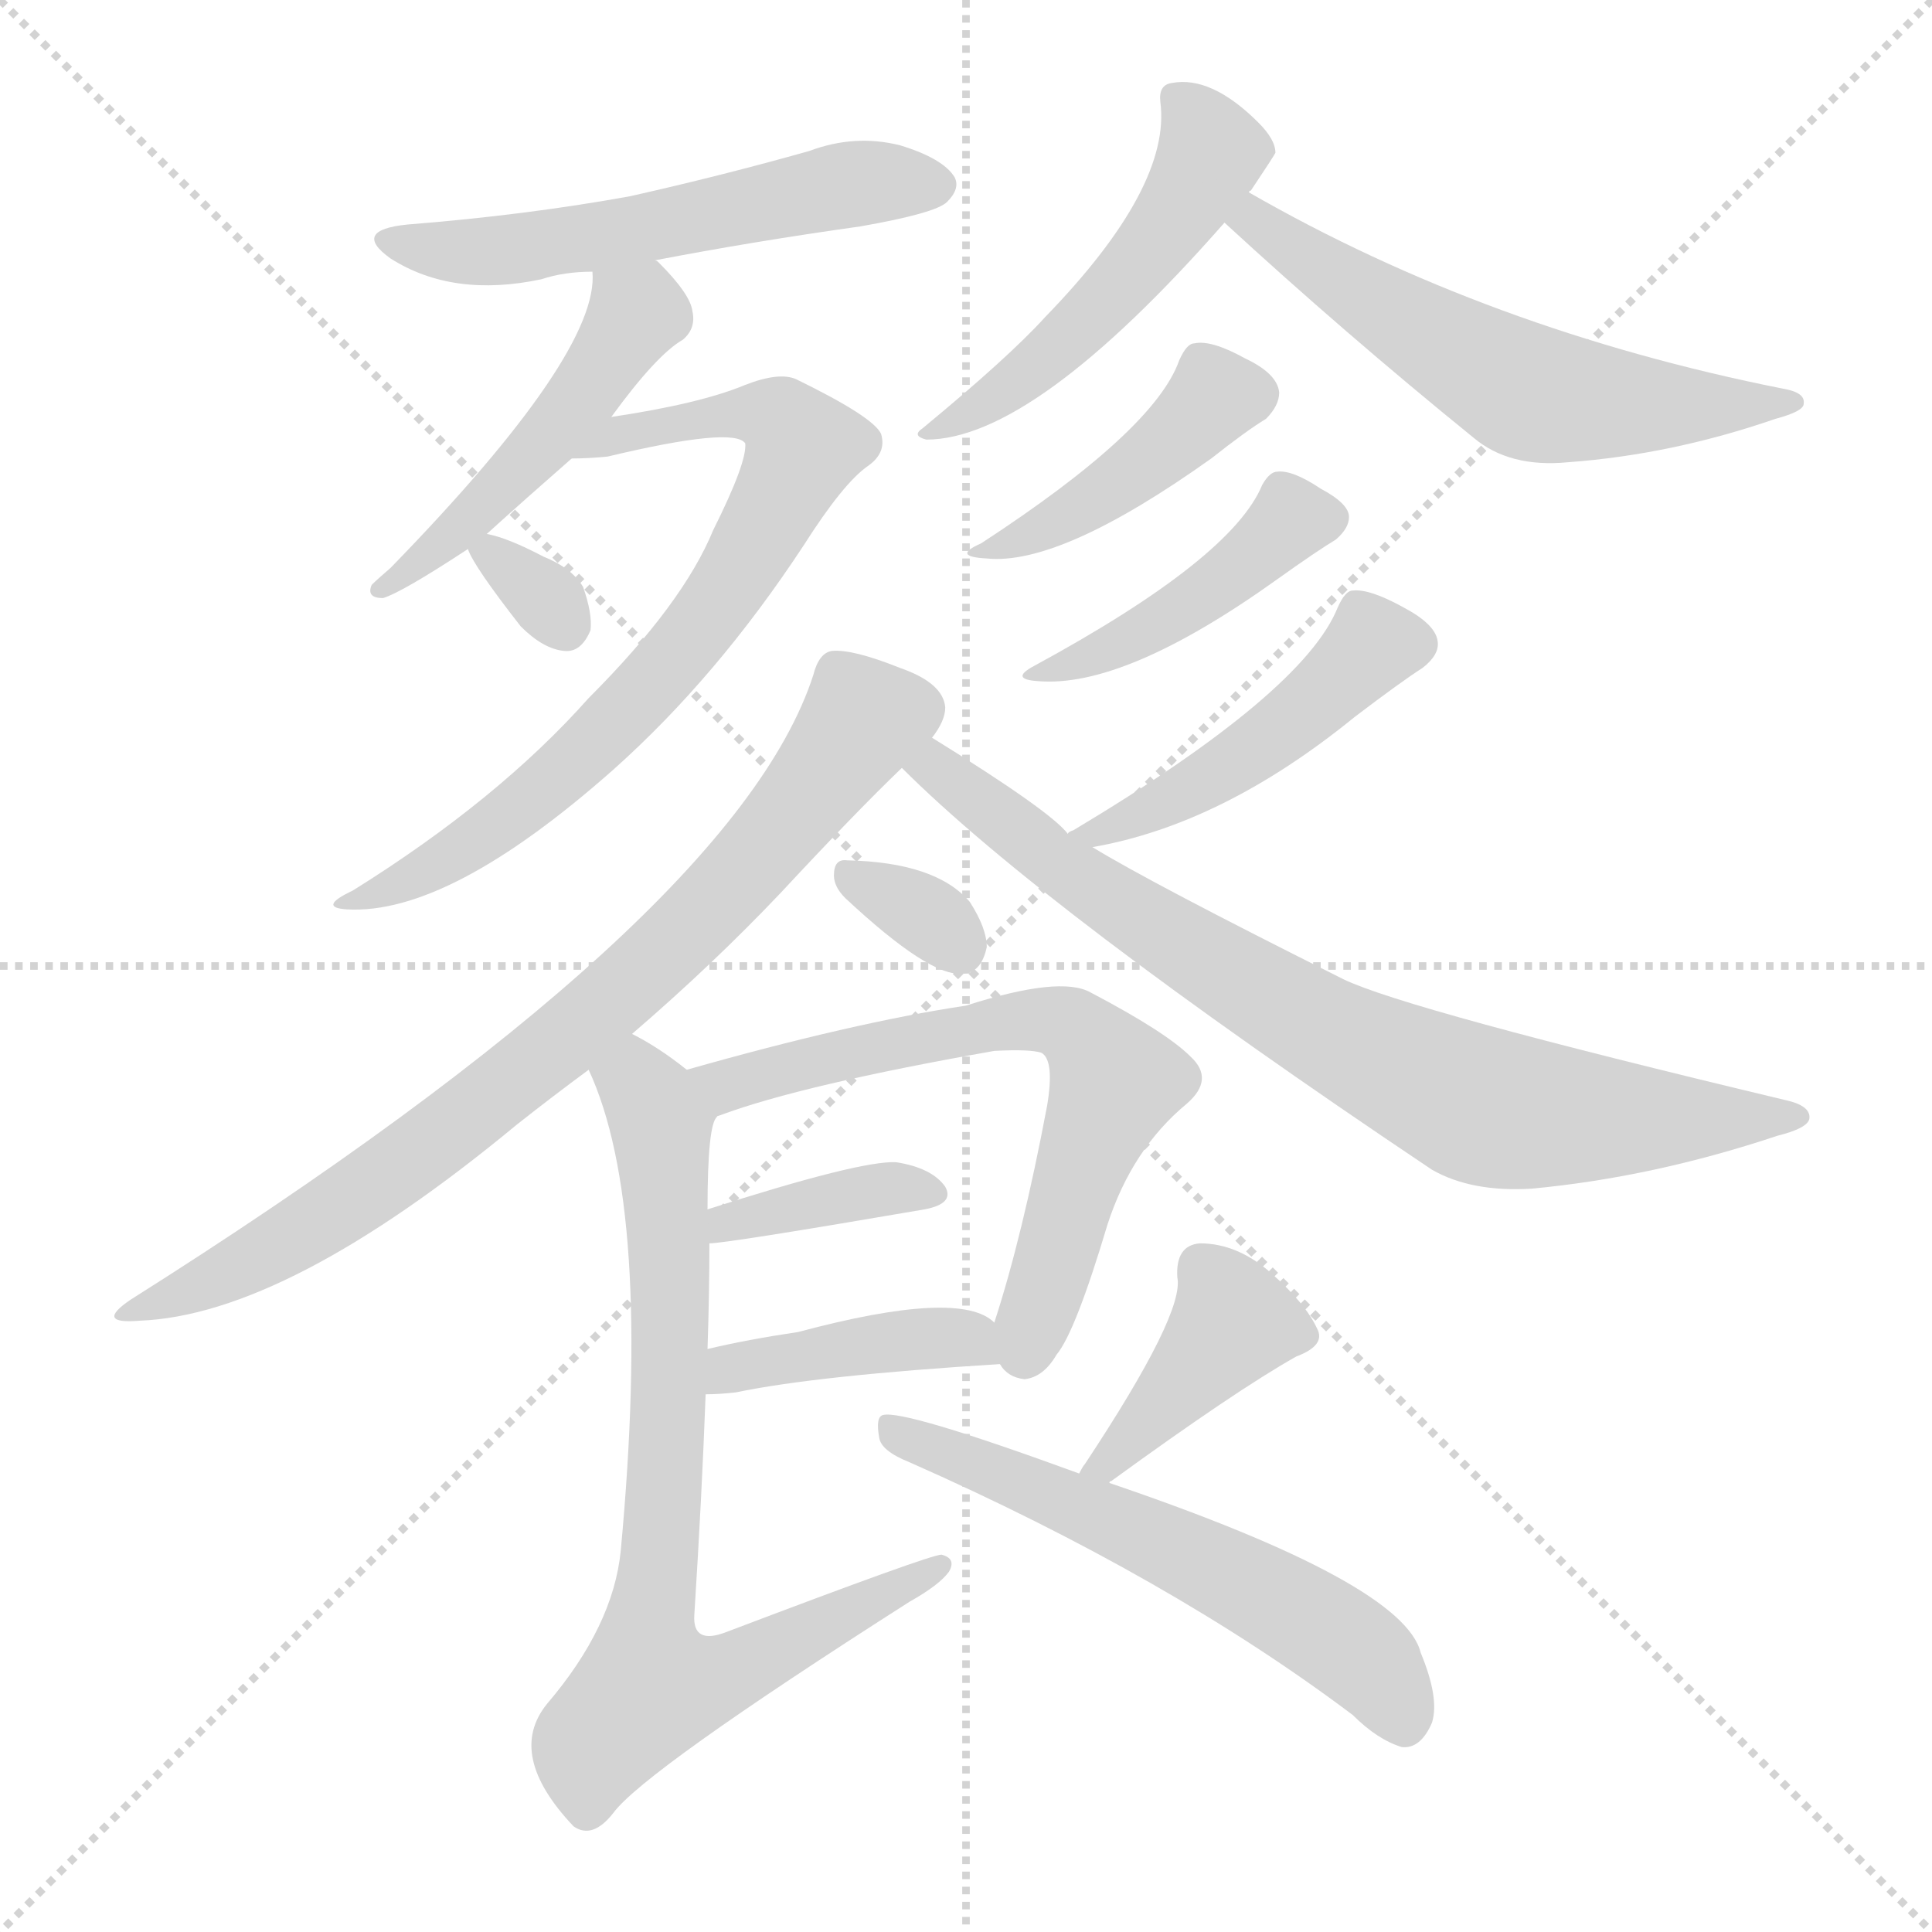<svg version="1.1" viewBox="0 0 1024 1024" xmlns="http://www.w3.org/2000/svg">
  <g stroke="lightgray" stroke-dasharray="1,1" stroke-width="1" transform="scale(4, 4)">
    <line x1="0" y1="0" x2="256" y2="256"></line>
    <line x1="256" y1="0" x2="0" y2="256"></line>
    <line x1="128" y1="0" x2="128" y2="256"></line>
    <line x1="0" y1="128" x2="256" y2="128"></line>
  </g>
  <g transform="scale(1, -1) translate(0, -900)">
    <style type="text/css">@keyframes keyframes0 {from {stroke: black;stroke-dashoffset: 546;stroke-width: 128;}
	3% {animation-timing-function: step-end;stroke: black;stroke-dashoffset: 0;stroke-width: 128;}
	5% {stroke: black;stroke-width: 1024;}
	100% {stroke: black;stroke-width: 1024;}}
#make-me-a-hanzi-animation-0 {animation: keyframes0 13s both;animation-delay: 0s;animation-timing-function: linear;animation-iteration-count: infinite;}
@keyframes keyframes1 {from {stroke: black;stroke-dashoffset: 478;stroke-width: 128;}
	3% {animation-timing-function: step-end;stroke: black;stroke-dashoffset: 0;stroke-width: 128;}
	5% {stroke: black;stroke-width: 1024;}
	95% {stroke: black;stroke-width: 1024;}
	96% {stroke: lightgray;stroke-width: 1024;}
	to {stroke: lightgray;stroke-width: 1024;}}
#make-me-a-hanzi-animation-1 {animation: keyframes1 13s both;animation-delay: .65s;animation-timing-function: linear;animation-iteration-count: infinite;}
@keyframes keyframes2 {from {stroke: black;stroke-dashoffset: 720;stroke-width: 128;}
	4% {animation-timing-function: step-end;stroke: black;stroke-dashoffset: 0;stroke-width: 128;}
	6% {stroke: black;stroke-width: 1024;}
	90% {stroke: black;stroke-width: 1024;}
	91% {stroke: lightgray;stroke-width: 1024;}
	to {stroke: lightgray;stroke-width: 1024;}}
#make-me-a-hanzi-animation-2 {animation: keyframes2 13s both;animation-delay: 1.3s;animation-timing-function: linear;animation-iteration-count: infinite;}
@keyframes keyframes3 {from {stroke: black;stroke-dashoffset: 315;stroke-width: 128;}
	2% {animation-timing-function: step-end;stroke: black;stroke-dashoffset: 0;stroke-width: 128;}
	4% {stroke: black;stroke-width: 1024;}
	84% {stroke: black;stroke-width: 1024;}
	85% {stroke: lightgray;stroke-width: 1024;}
	to {stroke: lightgray;stroke-width: 1024;}}
#make-me-a-hanzi-animation-3 {animation: keyframes3 13s both;animation-delay: 2.08s;animation-timing-function: linear;animation-iteration-count: infinite;}
@keyframes keyframes4 {from {stroke: black;stroke-dashoffset: 498;stroke-width: 128;}
	3% {animation-timing-function: step-end;stroke: black;stroke-dashoffset: 0;stroke-width: 128;}
	5% {stroke: black;stroke-width: 1024;}
	80% {stroke: black;stroke-width: 1024;}
	81% {stroke: lightgray;stroke-width: 1024;}
	to {stroke: lightgray;stroke-width: 1024;}}
#make-me-a-hanzi-animation-4 {animation: keyframes4 13s both;animation-delay: 2.6s;animation-timing-function: linear;animation-iteration-count: infinite;}
@keyframes keyframes5 {from {stroke: black;stroke-dashoffset: 573;stroke-width: 128;}
	3% {animation-timing-function: step-end;stroke: black;stroke-dashoffset: 0;stroke-width: 128;}
	5% {stroke: black;stroke-width: 1024;}
	75% {stroke: black;stroke-width: 1024;}
	76% {stroke: lightgray;stroke-width: 1024;}
	to {stroke: lightgray;stroke-width: 1024;}}
#make-me-a-hanzi-animation-5 {animation: keyframes5 13s both;animation-delay: 3.25s;animation-timing-function: linear;animation-iteration-count: infinite;}
@keyframes keyframes6 {from {stroke: black;stroke-dashoffset: 420;stroke-width: 128;}
	2% {animation-timing-function: step-end;stroke: black;stroke-dashoffset: 0;stroke-width: 128;}
	4% {stroke: black;stroke-width: 1024;}
	70% {stroke: black;stroke-width: 1024;}
	71% {stroke: lightgray;stroke-width: 1024;}
	to {stroke: lightgray;stroke-width: 1024;}}
#make-me-a-hanzi-animation-6 {animation: keyframes6 13s both;animation-delay: 3.9s;animation-timing-function: linear;animation-iteration-count: infinite;}
@keyframes keyframes7 {from {stroke: black;stroke-dashoffset: 429;stroke-width: 128;}
	2% {animation-timing-function: step-end;stroke: black;stroke-dashoffset: 0;stroke-width: 128;}
	4% {stroke: black;stroke-width: 1024;}
	66% {stroke: black;stroke-width: 1024;}
	67% {stroke: lightgray;stroke-width: 1024;}
	to {stroke: lightgray;stroke-width: 1024;}}
#make-me-a-hanzi-animation-7 {animation: keyframes7 13s both;animation-delay: 4.42s;animation-timing-function: linear;animation-iteration-count: infinite;}
@keyframes keyframes8 {from {stroke: black;stroke-dashoffset: 457;stroke-width: 128;}
	3% {animation-timing-function: step-end;stroke: black;stroke-dashoffset: 0;stroke-width: 128;}
	5% {stroke: black;stroke-width: 1024;}
	62% {stroke: black;stroke-width: 1024;}
	63% {stroke: lightgray;stroke-width: 1024;}
	to {stroke: lightgray;stroke-width: 1024;}}
#make-me-a-hanzi-animation-8 {animation: keyframes8 13s both;animation-delay: 4.94s;animation-timing-function: linear;animation-iteration-count: infinite;}
@keyframes keyframes9 {from {stroke: black;stroke-dashoffset: 779;stroke-width: 128;}
	5% {animation-timing-function: step-end;stroke: black;stroke-dashoffset: 0;stroke-width: 128;}
	7% {stroke: black;stroke-width: 1024;}
	57% {stroke: black;stroke-width: 1024;}
	58% {stroke: lightgray;stroke-width: 1024;}
	to {stroke: lightgray;stroke-width: 1024;}}
#make-me-a-hanzi-animation-9 {animation: keyframes9 13s both;animation-delay: 5.59s;animation-timing-function: linear;animation-iteration-count: infinite;}
@keyframes keyframes10 {from {stroke: black;stroke-dashoffset: 777;stroke-width: 128;}
	5% {animation-timing-function: step-end;stroke: black;stroke-dashoffset: 0;stroke-width: 128;}
	7% {stroke: black;stroke-width: 1024;}
	50% {stroke: black;stroke-width: 1024;}
	51% {stroke: lightgray;stroke-width: 1024;}
	to {stroke: lightgray;stroke-width: 1024;}}
#make-me-a-hanzi-animation-10 {animation: keyframes10 13s both;animation-delay: 6.5s;animation-timing-function: linear;animation-iteration-count: infinite;}
@keyframes keyframes11 {from {stroke: black;stroke-dashoffset: 323;stroke-width: 128;}
	2% {animation-timing-function: step-end;stroke: black;stroke-dashoffset: 0;stroke-width: 128;}
	4% {stroke: black;stroke-width: 1024;}
	43% {stroke: black;stroke-width: 1024;}
	44% {stroke: lightgray;stroke-width: 1024;}
	to {stroke: lightgray;stroke-width: 1024;}}
#make-me-a-hanzi-animation-11 {animation: keyframes11 13s both;animation-delay: 7.41s;animation-timing-function: linear;animation-iteration-count: infinite;}
@keyframes keyframes12 {from {stroke: black;stroke-dashoffset: 644;stroke-width: 128;}
	4% {animation-timing-function: step-end;stroke: black;stroke-dashoffset: 0;stroke-width: 128;}
	6% {stroke: black;stroke-width: 1024;}
	39% {stroke: black;stroke-width: 1024;}
	40% {stroke: lightgray;stroke-width: 1024;}
	to {stroke: lightgray;stroke-width: 1024;}}
#make-me-a-hanzi-animation-12 {animation: keyframes12 13s both;animation-delay: 7.93s;animation-timing-function: linear;animation-iteration-count: infinite;}
@keyframes keyframes13 {from {stroke: black;stroke-dashoffset: 376;stroke-width: 128;}
	2% {animation-timing-function: step-end;stroke: black;stroke-dashoffset: 0;stroke-width: 128;}
	4% {stroke: black;stroke-width: 1024;}
	33% {stroke: black;stroke-width: 1024;}
	34% {stroke: lightgray;stroke-width: 1024;}
	to {stroke: lightgray;stroke-width: 1024;}}
#make-me-a-hanzi-animation-13 {animation: keyframes13 13s both;animation-delay: 8.71s;animation-timing-function: linear;animation-iteration-count: infinite;}
@keyframes keyframes14 {from {stroke: black;stroke-dashoffset: 407;stroke-width: 128;}
	2% {animation-timing-function: step-end;stroke: black;stroke-dashoffset: 0;stroke-width: 128;}
	4% {stroke: black;stroke-width: 1024;}
	29% {stroke: black;stroke-width: 1024;}
	30% {stroke: lightgray;stroke-width: 1024;}
	to {stroke: lightgray;stroke-width: 1024;}}
#make-me-a-hanzi-animation-14 {animation: keyframes14 13s both;animation-delay: 9.23s;animation-timing-function: linear;animation-iteration-count: infinite;}
@keyframes keyframes15 {from {stroke: black;stroke-dashoffset: 764;stroke-width: 128;}
	4% {animation-timing-function: step-end;stroke: black;stroke-dashoffset: 0;stroke-width: 128;}
	7% {stroke: black;stroke-width: 1024;}
	25% {stroke: black;stroke-width: 1024;}
	26% {stroke: lightgray;stroke-width: 1024;}
	to {stroke: lightgray;stroke-width: 1024;}}
#make-me-a-hanzi-animation-15 {animation: keyframes15 13s both;animation-delay: 9.75s;animation-timing-function: linear;animation-iteration-count: infinite;}
@keyframes keyframes16 {from {stroke: black;stroke-dashoffset: 400;stroke-width: 128;}
	2% {animation-timing-function: step-end;stroke: black;stroke-dashoffset: 0;stroke-width: 128;}
	4% {stroke: black;stroke-width: 1024;}
	18% {stroke: black;stroke-width: 1024;}
	19% {stroke: lightgray;stroke-width: 1024;}
	to {stroke: lightgray;stroke-width: 1024;}}
#make-me-a-hanzi-animation-16 {animation: keyframes16 13s both;animation-delay: 10.66s;animation-timing-function: linear;animation-iteration-count: infinite;}
@keyframes keyframes17 {from {stroke: black;stroke-dashoffset: 574;stroke-width: 128;}
	3% {animation-timing-function: step-end;stroke: black;stroke-dashoffset: 0;stroke-width: 128;}
	5% {stroke: black;stroke-width: 1024;}
	14% {stroke: black;stroke-width: 1024;}
	15% {stroke: lightgray;stroke-width: 1024;}
	to {stroke: lightgray;stroke-width: 1024;}}
#make-me-a-hanzi-animation-17 {animation: keyframes17 13s both;animation-delay: 11.18s;animation-timing-function: linear;animation-iteration-count: infinite;}</style>
    
      <path d="M 347 762 Q 399 772 456 780 Q 496 787 502 793 Q 509 800 506 806 Q 500 816 477 823 Q 453 829 429 820 Q 383 807 334 796 Q 279 786 216 781 Q 186 778 207 763 Q 240 742 287 752 Q 299 756 314 756 L 347 762 Z" fill="lightgray"></path>
    
      <path d="M 258 617 Q 279 636 303 657 L 324 679 Q 348 712 362 720 Q 369 726 367 735 Q 366 744 349 761 Q 348 762 347 762 C 324 781 314 786 314 756 Q 318 713 207 599 Q 200 593 197 590 Q 194 583 203 583 Q 213 586 248 609 L 258 617 Z" fill="lightgray"></path>
    
      <path d="M 303 657 Q 312 657 322 658 Q 389 674 395 665 Q 396 655 378 619 Q 362 580 312 530 Q 264 476 187 428 Q 168 419 184 418 Q 238 415 325 492 Q 380 541 426 611 Q 447 644 460 653 Q 470 660 467 670 Q 463 679 422 699 Q 413 703 395 696 Q 371 686 324 679 C 294 674 273 656 303 657 Z" fill="lightgray"></path>
    
      <path d="M 248 609 Q 251 600 276 568 Q 288 556 299 555 Q 308 554 313 566 Q 314 575 309 589 Q 303 599 288 605 Q 269 615 258 617 C 243 620 243 620 248 609 Z" fill="lightgray"></path>
    
      <path d="M 662 798 Q 662 799 663 799 Q 675 817 676 819 Q 676 826 667 835 Q 642 860 621 856 Q 614 855 615 846 Q 621 801 554 732 Q 535 711 489 673 Q 483 669 491 667 Q 548 667 649 782 L 662 798 Z" fill="lightgray"></path>
    
      <path d="M 649 782 Q 712 724 781 668 Q 800 652 831 655 Q 886 659 941 678 Q 956 682 956 686 Q 957 692 945 694 Q 789 725 662 798 C 636 813 627 802 649 782 Z" fill="lightgray"></path>
    
      <path d="M 625 709 Q 612 672 520 612 Q 504 605 523 604 Q 562 600 642 657 Q 661 672 671 678 Q 678 685 678 692 Q 677 702 660 710 Q 642 720 633 718 Q 629 718 625 709 Z" fill="lightgray"></path>
    
      <path d="M 669 643 Q 653 604 548 547 Q 535 540 550 539 Q 596 535 677 593 Q 698 608 708 614 Q 715 620 715 626 Q 715 633 700 641 Q 685 651 677 650 Q 673 650 669 643 Z" fill="lightgray"></path>
    
      <path d="M 579 451 Q 648 463 718 520 Q 743 539 754 546 Q 763 553 762 560 Q 761 569 744 578 Q 726 588 717 587 Q 713 587 709 578 Q 691 533 569 460 Q 566 459 566 458 C 545 444 550 445 579 451 Z" fill="lightgray"></path>
    
      <path d="M 335 352 Q 378 389 414 427 Q 454 470 478 493 L 494 509 Q 501 518 501 525 Q 500 538 477 546 Q 452 556 441 555 Q 434 554 431 542 Q 389 413 69 211 Q 50 198 74 200 Q 152 203 274 304 Q 293 319 312 333 L 335 352 Z" fill="lightgray"></path>
    
      <path d="M 478 493 Q 553 418 759 280 Q 780 268 812 270 Q 876 276 942 298 Q 958 302 959 307 Q 960 314 946 317 Q 745 365 712 381 Q 610 432 579 451 L 566 458 Q 557 470 494 509 C 469 525 456 514 478 493 Z" fill="lightgray"></path>
    
      <path d="M 448 424 Q 493 382 510 384 Q 520 384 523 398 Q 523 408 514 422 Q 496 443 449 444 Q 442 445 442 436 Q 442 430 448 424 Z" fill="lightgray"></path>
    
      <path d="M 530 177 Q 534 170 543 169 Q 553 170 560 182 Q 570 194 587 251 Q 600 291 629 315 Q 644 328 631 340 Q 618 353 578 374 Q 562 383 512 367 Q 452 358 364 333 C 335 325 354 299 382 309 Q 425 325 527 343 Q 546 344 552 342 Q 559 338 555 314 Q 542 245 527 199 C 522 183 522 183 530 177 Z" fill="lightgray"></path>
    
      <path d="M 376 241 Q 385 241 490 259 Q 506 262 501 271 Q 494 281 475 284 Q 456 285 375 259 C 346 250 346 239 376 241 Z" fill="lightgray"></path>
    
      <path d="M 374 161 Q 381 161 390 162 Q 433 171 530 177 C 555 179 551 181 527 199 Q 509 217 423 194 Q 396 190 375 185 C 346 178 344 160 374 161 Z" fill="lightgray"></path>
    
      <path d="M 364 333 Q 349 345 335 352 C 309 367 301 361 312 333 Q 346 260 329 78 Q 325 38 290 -3 Q 268 -30 304 -68 Q 314 -75 325 -61 Q 341 -39 482 51 Q 498 60 503 67 Q 507 74 499 76 Q 493 76 385 35 Q 367 28 368 44 Q 372 107 374 161 L 375 185 Q 376 215 376 241 L 375 259 Q 375 304 380 308 Q 380 309 382 309 C 385 318 385 318 364 333 Z" fill="lightgray"></path>
    
      <path d="M 588 114 Q 588 115 589 115 Q 655 163 687 181 Q 703 187 698 196 Q 692 209 674 225 Q 656 241 636 241 Q 623 240 624 223 Q 628 204 575 124 Q 574 123 572 119 C 557 93 564 95 588 114 Z" fill="lightgray"></path>
    
      <path d="M 572 119 Q 479 153 468 150 Q 464 149 466 138 Q 467 131 482 125 Q 620 64 717 -9 Q 730 -22 743 -26 Q 753 -27 759 -13 Q 763 0 753 24 Q 744 61 588 114 L 572 119 Z" fill="lightgray"></path>
    
    
      <clipPath id="make-me-a-hanzi-clip-0">
        <path d="M 347 762 Q 399 772 456 780 Q 496 787 502 793 Q 509 800 506 806 Q 500 816 477 823 Q 453 829 429 820 Q 383 807 334 796 Q 279 786 216 781 Q 186 778 207 763 Q 240 742 287 752 Q 299 756 314 756 L 347 762 Z"></path>
      </clipPath>
      <path clip-path="url(#make-me-a-hanzi-clip-17)" d="M 471 143 L 555 111 L 673 54 L 723 21 L 743 -10" fill="none" id="make-me-a-hanzi-animation-17" stroke-dasharray="446 892" stroke-linecap="round"></path>
<path clip-path="url(#make-me-a-hanzi-clip-16)" d="M 687 192 L 654 199 L 577 120" fill="none" id="make-me-a-hanzi-animation-16" stroke-dasharray="272 544" stroke-linecap="round"></path>
<path clip-path="url(#make-me-a-hanzi-clip-15)" d="M 323 332 L 348 312 L 353 269 L 354 141 L 344 6 L 388 13 L 499 70" fill="none" id="make-me-a-hanzi-animation-15" stroke-dasharray="636 1272" stroke-linecap="round"></path>
<path clip-path="url(#make-me-a-hanzi-clip-14)" d="M 378 167 L 387 175 L 437 186 L 512 191 L 519 181" fill="none" id="make-me-a-hanzi-animation-14" stroke-dasharray="279 558" stroke-linecap="round"></path>
<path clip-path="url(#make-me-a-hanzi-clip-13)" d="M 378 246 L 388 255 L 443 266 L 493 268" fill="none" id="make-me-a-hanzi-animation-13" stroke-dasharray="248 496" stroke-linecap="round"></path>
<path clip-path="url(#make-me-a-hanzi-clip-12)" d="M 374 331 L 386 325 L 525 358 L 568 356 L 591 327 L 543 183" fill="none" id="make-me-a-hanzi-animation-12" stroke-dasharray="516 1032" stroke-linecap="round"></path>
<path clip-path="url(#make-me-a-hanzi-clip-11)" d="M 453 434 L 491 415 L 509 398" fill="none" id="make-me-a-hanzi-animation-11" stroke-dasharray="195 390" stroke-linecap="round"></path>
<path clip-path="url(#make-me-a-hanzi-clip-10)" d="M 485 494 L 499 493 L 561 441 L 699 354 L 787 313 L 871 306 L 953 308" fill="none" id="make-me-a-hanzi-animation-10" stroke-dasharray="649 1298" stroke-linecap="round"></path>
<path clip-path="url(#make-me-a-hanzi-clip-9)" d="M 486 524 L 456 517 L 362 404 L 223 289 L 155 244 L 79 209" fill="none" id="make-me-a-hanzi-animation-9" stroke-dasharray="651 1302" stroke-linecap="round"></path>
<path clip-path="url(#make-me-a-hanzi-clip-8)" d="M 750 559 L 728 559 L 699 529 L 648 491 L 597 464 L 581 463" fill="none" id="make-me-a-hanzi-animation-8" stroke-dasharray="329 658" stroke-linecap="round"></path>
<path clip-path="url(#make-me-a-hanzi-clip-7)" d="M 704 625 L 683 623 L 628 577 L 555 545" fill="none" id="make-me-a-hanzi-animation-7" stroke-dasharray="301 602" stroke-linecap="round"></path>
<path clip-path="url(#make-me-a-hanzi-clip-6)" d="M 664 690 L 644 689 L 580 635 L 546 616 L 531 616 L 528 610" fill="none" id="make-me-a-hanzi-animation-6" stroke-dasharray="292 584" stroke-linecap="round"></path>
<path clip-path="url(#make-me-a-hanzi-clip-5)" d="M 659 781 L 666 783 L 810 692 L 875 685 L 949 688" fill="none" id="make-me-a-hanzi-animation-5" stroke-dasharray="445 890" stroke-linecap="round"></path>
<path clip-path="url(#make-me-a-hanzi-clip-4)" d="M 627 846 L 642 819 L 626 788 L 551 707 L 495 672" fill="none" id="make-me-a-hanzi-animation-4" stroke-dasharray="370 740" stroke-linecap="round"></path>
<path clip-path="url(#make-me-a-hanzi-clip-3)" d="M 256 609 L 299 569" fill="none" id="make-me-a-hanzi-animation-3" stroke-dasharray="187 374" stroke-linecap="round"></path>
<path clip-path="url(#make-me-a-hanzi-clip-2)" d="M 317 662 L 367 678 L 408 681 L 420 673 L 424 659 L 378 576 L 306 496 L 247 450 L 189 422" fill="none" id="make-me-a-hanzi-animation-2" stroke-dasharray="592 1184" stroke-linecap="round"></path>
<path clip-path="url(#make-me-a-hanzi-clip-1)" d="M 320 752 L 337 734 L 315 698 L 266 641 L 204 590" fill="none" id="make-me-a-hanzi-animation-1" stroke-dasharray="350 700" stroke-linecap="round"></path>
<path clip-path="url(#make-me-a-hanzi-clip-0)" d="M 209 773 L 229 767 L 277 768 L 441 801 L 495 802" fill="none" id="make-me-a-hanzi-animation-0" stroke-dasharray="418 836" stroke-linecap="round"></path>
    
      <clipPath id="make-me-a-hanzi-clip-1">
        <path d="M 258 617 Q 279 636 303 657 L 324 679 Q 348 712 362 720 Q 369 726 367 735 Q 366 744 349 761 Q 348 762 347 762 C 324 781 314 786 314 756 Q 318 713 207 599 Q 200 593 197 590 Q 194 583 203 583 Q 213 586 248 609 L 258 617 Z"></path>
      </clipPath>
      
    
      <clipPath id="make-me-a-hanzi-clip-2">
        <path d="M 303 657 Q 312 657 322 658 Q 389 674 395 665 Q 396 655 378 619 Q 362 580 312 530 Q 264 476 187 428 Q 168 419 184 418 Q 238 415 325 492 Q 380 541 426 611 Q 447 644 460 653 Q 470 660 467 670 Q 463 679 422 699 Q 413 703 395 696 Q 371 686 324 679 C 294 674 273 656 303 657 Z"></path>
      </clipPath>
      
    
      <clipPath id="make-me-a-hanzi-clip-3">
        <path d="M 248 609 Q 251 600 276 568 Q 288 556 299 555 Q 308 554 313 566 Q 314 575 309 589 Q 303 599 288 605 Q 269 615 258 617 C 243 620 243 620 248 609 Z"></path>
      </clipPath>
      
    
      <clipPath id="make-me-a-hanzi-clip-4">
        <path d="M 662 798 Q 662 799 663 799 Q 675 817 676 819 Q 676 826 667 835 Q 642 860 621 856 Q 614 855 615 846 Q 621 801 554 732 Q 535 711 489 673 Q 483 669 491 667 Q 548 667 649 782 L 662 798 Z"></path>
      </clipPath>
      
    
      <clipPath id="make-me-a-hanzi-clip-5">
        <path d="M 649 782 Q 712 724 781 668 Q 800 652 831 655 Q 886 659 941 678 Q 956 682 956 686 Q 957 692 945 694 Q 789 725 662 798 C 636 813 627 802 649 782 Z"></path>
      </clipPath>
      
    
      <clipPath id="make-me-a-hanzi-clip-6">
        <path d="M 625 709 Q 612 672 520 612 Q 504 605 523 604 Q 562 600 642 657 Q 661 672 671 678 Q 678 685 678 692 Q 677 702 660 710 Q 642 720 633 718 Q 629 718 625 709 Z"></path>
      </clipPath>
      
    
      <clipPath id="make-me-a-hanzi-clip-7">
        <path d="M 669 643 Q 653 604 548 547 Q 535 540 550 539 Q 596 535 677 593 Q 698 608 708 614 Q 715 620 715 626 Q 715 633 700 641 Q 685 651 677 650 Q 673 650 669 643 Z"></path>
      </clipPath>
      
    
      <clipPath id="make-me-a-hanzi-clip-8">
        <path d="M 579 451 Q 648 463 718 520 Q 743 539 754 546 Q 763 553 762 560 Q 761 569 744 578 Q 726 588 717 587 Q 713 587 709 578 Q 691 533 569 460 Q 566 459 566 458 C 545 444 550 445 579 451 Z"></path>
      </clipPath>
      
    
      <clipPath id="make-me-a-hanzi-clip-9">
        <path d="M 335 352 Q 378 389 414 427 Q 454 470 478 493 L 494 509 Q 501 518 501 525 Q 500 538 477 546 Q 452 556 441 555 Q 434 554 431 542 Q 389 413 69 211 Q 50 198 74 200 Q 152 203 274 304 Q 293 319 312 333 L 335 352 Z"></path>
      </clipPath>
      
    
      <clipPath id="make-me-a-hanzi-clip-10">
        <path d="M 478 493 Q 553 418 759 280 Q 780 268 812 270 Q 876 276 942 298 Q 958 302 959 307 Q 960 314 946 317 Q 745 365 712 381 Q 610 432 579 451 L 566 458 Q 557 470 494 509 C 469 525 456 514 478 493 Z"></path>
      </clipPath>
      
    
      <clipPath id="make-me-a-hanzi-clip-11">
        <path d="M 448 424 Q 493 382 510 384 Q 520 384 523 398 Q 523 408 514 422 Q 496 443 449 444 Q 442 445 442 436 Q 442 430 448 424 Z"></path>
      </clipPath>
      
    
      <clipPath id="make-me-a-hanzi-clip-12">
        <path d="M 530 177 Q 534 170 543 169 Q 553 170 560 182 Q 570 194 587 251 Q 600 291 629 315 Q 644 328 631 340 Q 618 353 578 374 Q 562 383 512 367 Q 452 358 364 333 C 335 325 354 299 382 309 Q 425 325 527 343 Q 546 344 552 342 Q 559 338 555 314 Q 542 245 527 199 C 522 183 522 183 530 177 Z"></path>
      </clipPath>
      
    
      <clipPath id="make-me-a-hanzi-clip-13">
        <path d="M 376 241 Q 385 241 490 259 Q 506 262 501 271 Q 494 281 475 284 Q 456 285 375 259 C 346 250 346 239 376 241 Z"></path>
      </clipPath>
      
    
      <clipPath id="make-me-a-hanzi-clip-14">
        <path d="M 374 161 Q 381 161 390 162 Q 433 171 530 177 C 555 179 551 181 527 199 Q 509 217 423 194 Q 396 190 375 185 C 346 178 344 160 374 161 Z"></path>
      </clipPath>
      
    
      <clipPath id="make-me-a-hanzi-clip-15">
        <path d="M 364 333 Q 349 345 335 352 C 309 367 301 361 312 333 Q 346 260 329 78 Q 325 38 290 -3 Q 268 -30 304 -68 Q 314 -75 325 -61 Q 341 -39 482 51 Q 498 60 503 67 Q 507 74 499 76 Q 493 76 385 35 Q 367 28 368 44 Q 372 107 374 161 L 375 185 Q 376 215 376 241 L 375 259 Q 375 304 380 308 Q 380 309 382 309 C 385 318 385 318 364 333 Z"></path>
      </clipPath>
      
    
      <clipPath id="make-me-a-hanzi-clip-16">
        <path d="M 588 114 Q 588 115 589 115 Q 655 163 687 181 Q 703 187 698 196 Q 692 209 674 225 Q 656 241 636 241 Q 623 240 624 223 Q 628 204 575 124 Q 574 123 572 119 C 557 93 564 95 588 114 Z"></path>
      </clipPath>
      
    
      <clipPath id="make-me-a-hanzi-clip-17">
        <path d="M 572 119 Q 479 153 468 150 Q 464 149 466 138 Q 467 131 482 125 Q 620 64 717 -9 Q 730 -22 743 -26 Q 753 -27 759 -13 Q 763 0 753 24 Q 744 61 588 114 L 572 119 Z"></path>
      </clipPath>
      
    
  </g>
</svg>